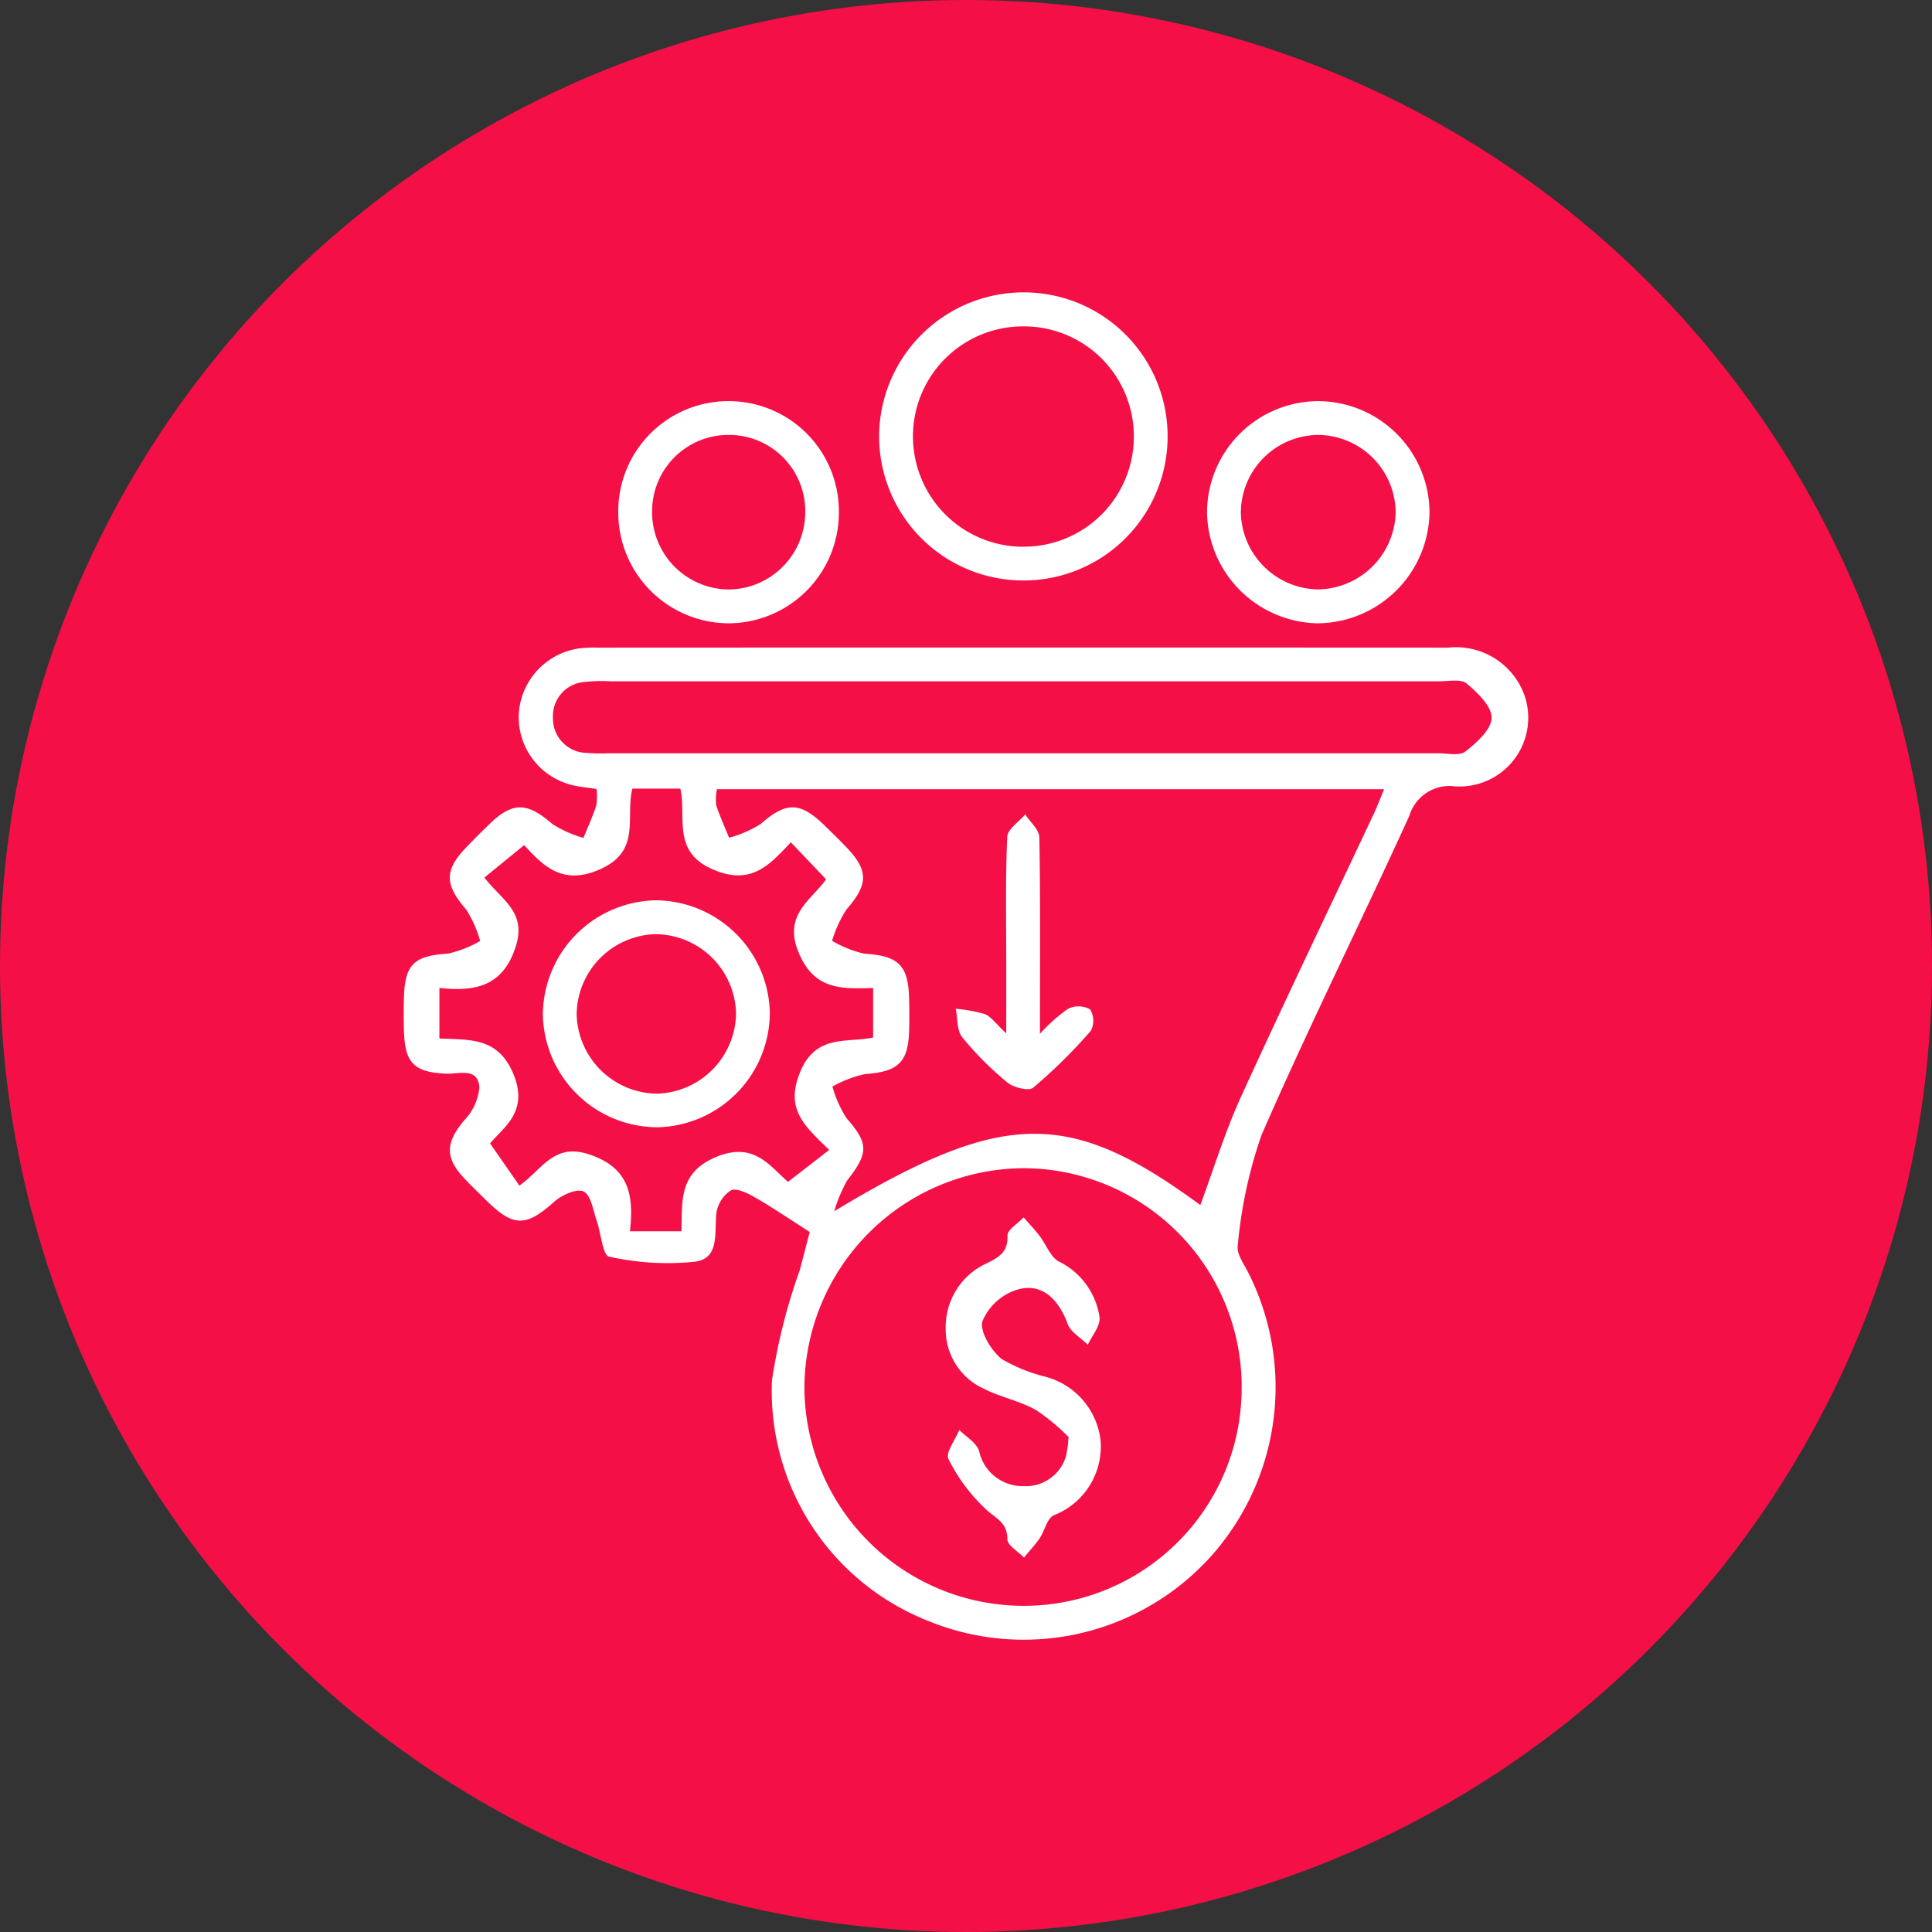 <svg xmlns="http://www.w3.org/2000/svg" width="60" height="60" viewBox="0 0 60 60">
  <rect x="0" y="0" width="60" height="60" fill="#333333" stroke="none"/>
  <g id="Conversion_Rate_" data-name="Conversion Rate " transform="translate(214.752 -909.411)">
    <circle id="Ellipse_1725" data-name="Ellipse 1725" cx="30" cy="30" r="30" transform="translate(-214.752 909.411)" fill="#f41046"/>
    <g id="Group_16050" data-name="Group 16050">
      <path id="Path_14659" data-name="Path 14659" d="M-167.4,931.029a2.258,2.258,0,0,0-2.377-1.505q-13.2-.006-26.392,0a4.53,4.53,0,0,0-.521.015,2.188,2.188,0,0,0-1.949,2.008,2.171,2.171,0,0,0,1.664,2.247c.219.056.448.073.749.12a1.936,1.936,0,0,1-.007.512c-.113.342-.261.672-.4,1.006A3.579,3.579,0,0,1-197.6,935c-.769-.669-1.219-.7-1.936-.011-.25.242-.5.488-.736.738-.695.719-.665,1.166,0,1.935a3.624,3.624,0,0,1,.432.972,3.549,3.549,0,0,1-1,.393c-1.042.067-1.339.321-1.367,1.358-.01.345-.01.694,0,1.042.028,1,.316,1.28,1.3,1.328.4.019,1-.212,1.043.427a1.7,1.7,0,0,1-.479,1.03c-.573.693-.6,1.151.024,1.81.219.231.448.451.676.675.846.834,1.233.815,2.115.024.229-.2.693-.409.9-.307.228.113.292.57.4.886.139.39.194,1.1.387,1.135a8.226,8.226,0,0,0,2.69.157c.764-.113.576-.928.649-1.52a1.018,1.018,0,0,1,.442-.689c.159-.087.494.066.71.189.522.295,1.019.634,1.745,1.1-.061.234-.184.71-.309,1.184a18.209,18.209,0,0,0-.863,3.413,7.674,7.674,0,0,0,4.88,7.493,7.826,7.826,0,0,0,8.675-1.933,7.883,7.883,0,0,0,1.245-8.879c-.14-.278-.378-.6-.335-.865a14.321,14.321,0,0,1,.74-3.431c1.455-3.336,3.081-6.6,4.59-9.911a1.3,1.3,0,0,1,1.417-.911A2.135,2.135,0,0,0-167.4,931.029Zm-22.881,15.084c-.566-.485-1.059-1.271-2.248-.764-1.159.493-1.03,1.375-1.06,2.3h-1.6c.127-1.122-.024-1.988-1.289-2.394-1.074-.348-1.432.468-2.142.977-.28-.4-.57-.819-.912-1.311.387-.481,1.214-.967.726-2.151-.478-1.157-1.355-1.061-2.3-1.108v-1.57c1.122.125,1.985-.052,2.377-1.306.334-1.066-.463-1.438-.979-2.122l1.233-1.006c.58.619,1.181,1.294,2.4.73,1.239-.577.739-1.6.962-2.485h1.49c.2.885-.276,1.95,1.005,2.507,1.193.52,1.766-.14,2.426-.84.377.394.709.743,1.094,1.148-.441.64-1.353,1.092-.846,2.288.488,1.155,1.32,1.114,2.308,1.089v1.537c-.814.176-1.773-.118-2.266,1.07s.181,1.707.9,2.422C-189.429,945.456-189.83,945.766-190.279,946.113Zm14.089,6.338a6.762,6.762,0,0,1-6.736,6.83,6.808,6.808,0,0,1-6.842-6.745,6.845,6.845,0,0,1,6.757-6.845A6.793,6.793,0,0,1-176.19,952.451Zm4.076-17.706c-1.365,2.9-2.756,5.79-4.086,8.708-.5,1.085-.848,2.238-1.273,3.382-4.058-2.98-6.1-2.983-11.368.19a4.609,4.609,0,0,1,.4-.954c.679-.866.663-1.153-.023-1.939a3.62,3.62,0,0,1-.434-.976,3.654,3.654,0,0,1,1.007-.388c1.025-.073,1.349-.352,1.375-1.358.009-.317.007-.637,0-.955-.021-1.078-.333-1.36-1.393-1.427a3.438,3.438,0,0,1-1-.4,3.776,3.776,0,0,1,.446-.972c.674-.773.7-1.2,0-1.931-.22-.23-.448-.452-.675-.674-.775-.756-1.2-.74-1.994-.047a3.608,3.608,0,0,1-.976.424c-.135-.336-.286-.665-.4-1.008a1.606,1.606,0,0,1,.023-.5h20.718C-171.883,934.2-171.989,934.476-172.114,934.745Zm2.87-1.995c-.184.144-.559.054-.847.054q-12.879,0-25.76,0a5.16,5.16,0,0,1-.693-.012,1.064,1.064,0,0,1-1.033-1.082,1.059,1.059,0,0,1,.991-1.12,4.576,4.576,0,0,1,.778-.021h12.837q6.462,0,12.923,0c.289,0,.669-.079.844.068.341.285.784.71.777,1.07S-168.893,932.477-169.244,932.75Z" fill="#fff"/>
      <path id="Path_14660" data-name="Path 14660" d="M-182.94,918.491a4.487,4.487,0,0,0-4.51,4.515,4.478,4.478,0,0,0,4.5,4.432,4.471,4.471,0,0,0,4.459-4.468A4.467,4.467,0,0,0-182.94,918.491Zm-.045,7.9a3.427,3.427,0,0,1-3.414-3.419,3.415,3.415,0,0,1,3.407-3.425,3.413,3.413,0,0,1,3.452,3.461A3.416,3.416,0,0,1-182.985,926.389Z" fill="#fff"/>
      <path id="Path_14661" data-name="Path 14661" d="M-173.778,921.869a3.466,3.466,0,0,0-3.489,3.452,3.5,3.5,0,0,0,3.42,3.447,3.5,3.5,0,0,0,3.49-3.466A3.472,3.472,0,0,0-173.778,921.869Zm-.038,5.847a2.439,2.439,0,0,1-2.4-2.364,2.421,2.421,0,0,1,2.407-2.434,2.427,2.427,0,0,1,2.4,2.441A2.451,2.451,0,0,1-173.816,927.716Z" fill="#fff"/>
      <path id="Path_14662" data-name="Path 14662" d="M-192.093,921.869a3.42,3.42,0,0,0-3.458,3.456,3.439,3.439,0,0,0,3.4,3.443A3.437,3.437,0,0,0-188.7,925.3,3.421,3.421,0,0,0-192.093,921.869Zm-.031,5.849a2.4,2.4,0,0,1-2.376-2.452,2.368,2.368,0,0,1,2.379-2.348,2.366,2.366,0,0,1,2.376,2.438A2.4,2.4,0,0,1-192.124,927.718Z" fill="#fff"/>
      <path id="Path_14663" data-name="Path 14663" d="M-180.877,941.426a16.525,16.525,0,0,1-1.787,1.763c-.137.114-.609,0-.8-.158a9.962,9.962,0,0,1-1.406-1.409c-.169-.212-.139-.583-.2-.882a4.61,4.61,0,0,1,.9.163c.194.077.335.29.668.6v-2.2c0-1.3-.027-2.6.03-3.9.01-.242.365-.466.559-.7.153.236.434.473.439.712.035,1.959.019,3.918.019,6.1a5.171,5.171,0,0,1,.874-.776.744.744,0,0,1,.681.017A.672.672,0,0,1-180.877,941.426Z" fill="#fff"/>
      <path id="Path_14664" data-name="Path 14664" d="M-182.03,956.47c-.21.106-.276.479-.434.712-.146.213-.325.4-.488.6-.182-.189-.516-.379-.516-.57,0-.5-.316-.623-.628-.894a5.479,5.479,0,0,1-1.2-1.594c-.1-.191.212-.6.335-.905.212.214.528.393.615.65a1.382,1.382,0,0,0,1.379,1.095,1.3,1.3,0,0,0,1.32-.929,3.8,3.8,0,0,0,.08-.595,6.323,6.323,0,0,0-1.015-.842c-.5-.28-1.087-.391-1.6-.652a2.014,2.014,0,0,1-1.2-1.87,2.173,2.173,0,0,1,1.263-2.027c.387-.192.674-.343.655-.863-.007-.182.326-.378.5-.569.169.193.346.378.5.582.2.258.325.628.582.783a2.292,2.292,0,0,1,1.278,1.745c.026.267-.235.563-.365.846-.215-.214-.533-.389-.627-.648-.3-.82-.851-1.3-1.608-1.049a1.734,1.734,0,0,0-1.038.967c-.089.323.269.9.59,1.169a5.152,5.152,0,0,0,1.351.551,2.316,2.316,0,0,1,1.726,1.965A2.286,2.286,0,0,1-182.03,956.47Z" fill="#fff"/>
      <path id="Path_14665" data-name="Path 14665" d="M-194.366,937.371a3.574,3.574,0,0,0-3.527,3.548,3.567,3.567,0,0,0,3.567,3.5,3.567,3.567,0,0,0,3.481-3.589A3.57,3.57,0,0,0-194.366,937.371Zm.008,6.005a2.524,2.524,0,0,1-2.485-2.488,2.518,2.518,0,0,1,2.423-2.465,2.52,2.52,0,0,1,2.526,2.444A2.525,2.525,0,0,1-194.358,943.376Z" fill="#fff"/>
    </g>
  </g>
</svg>
